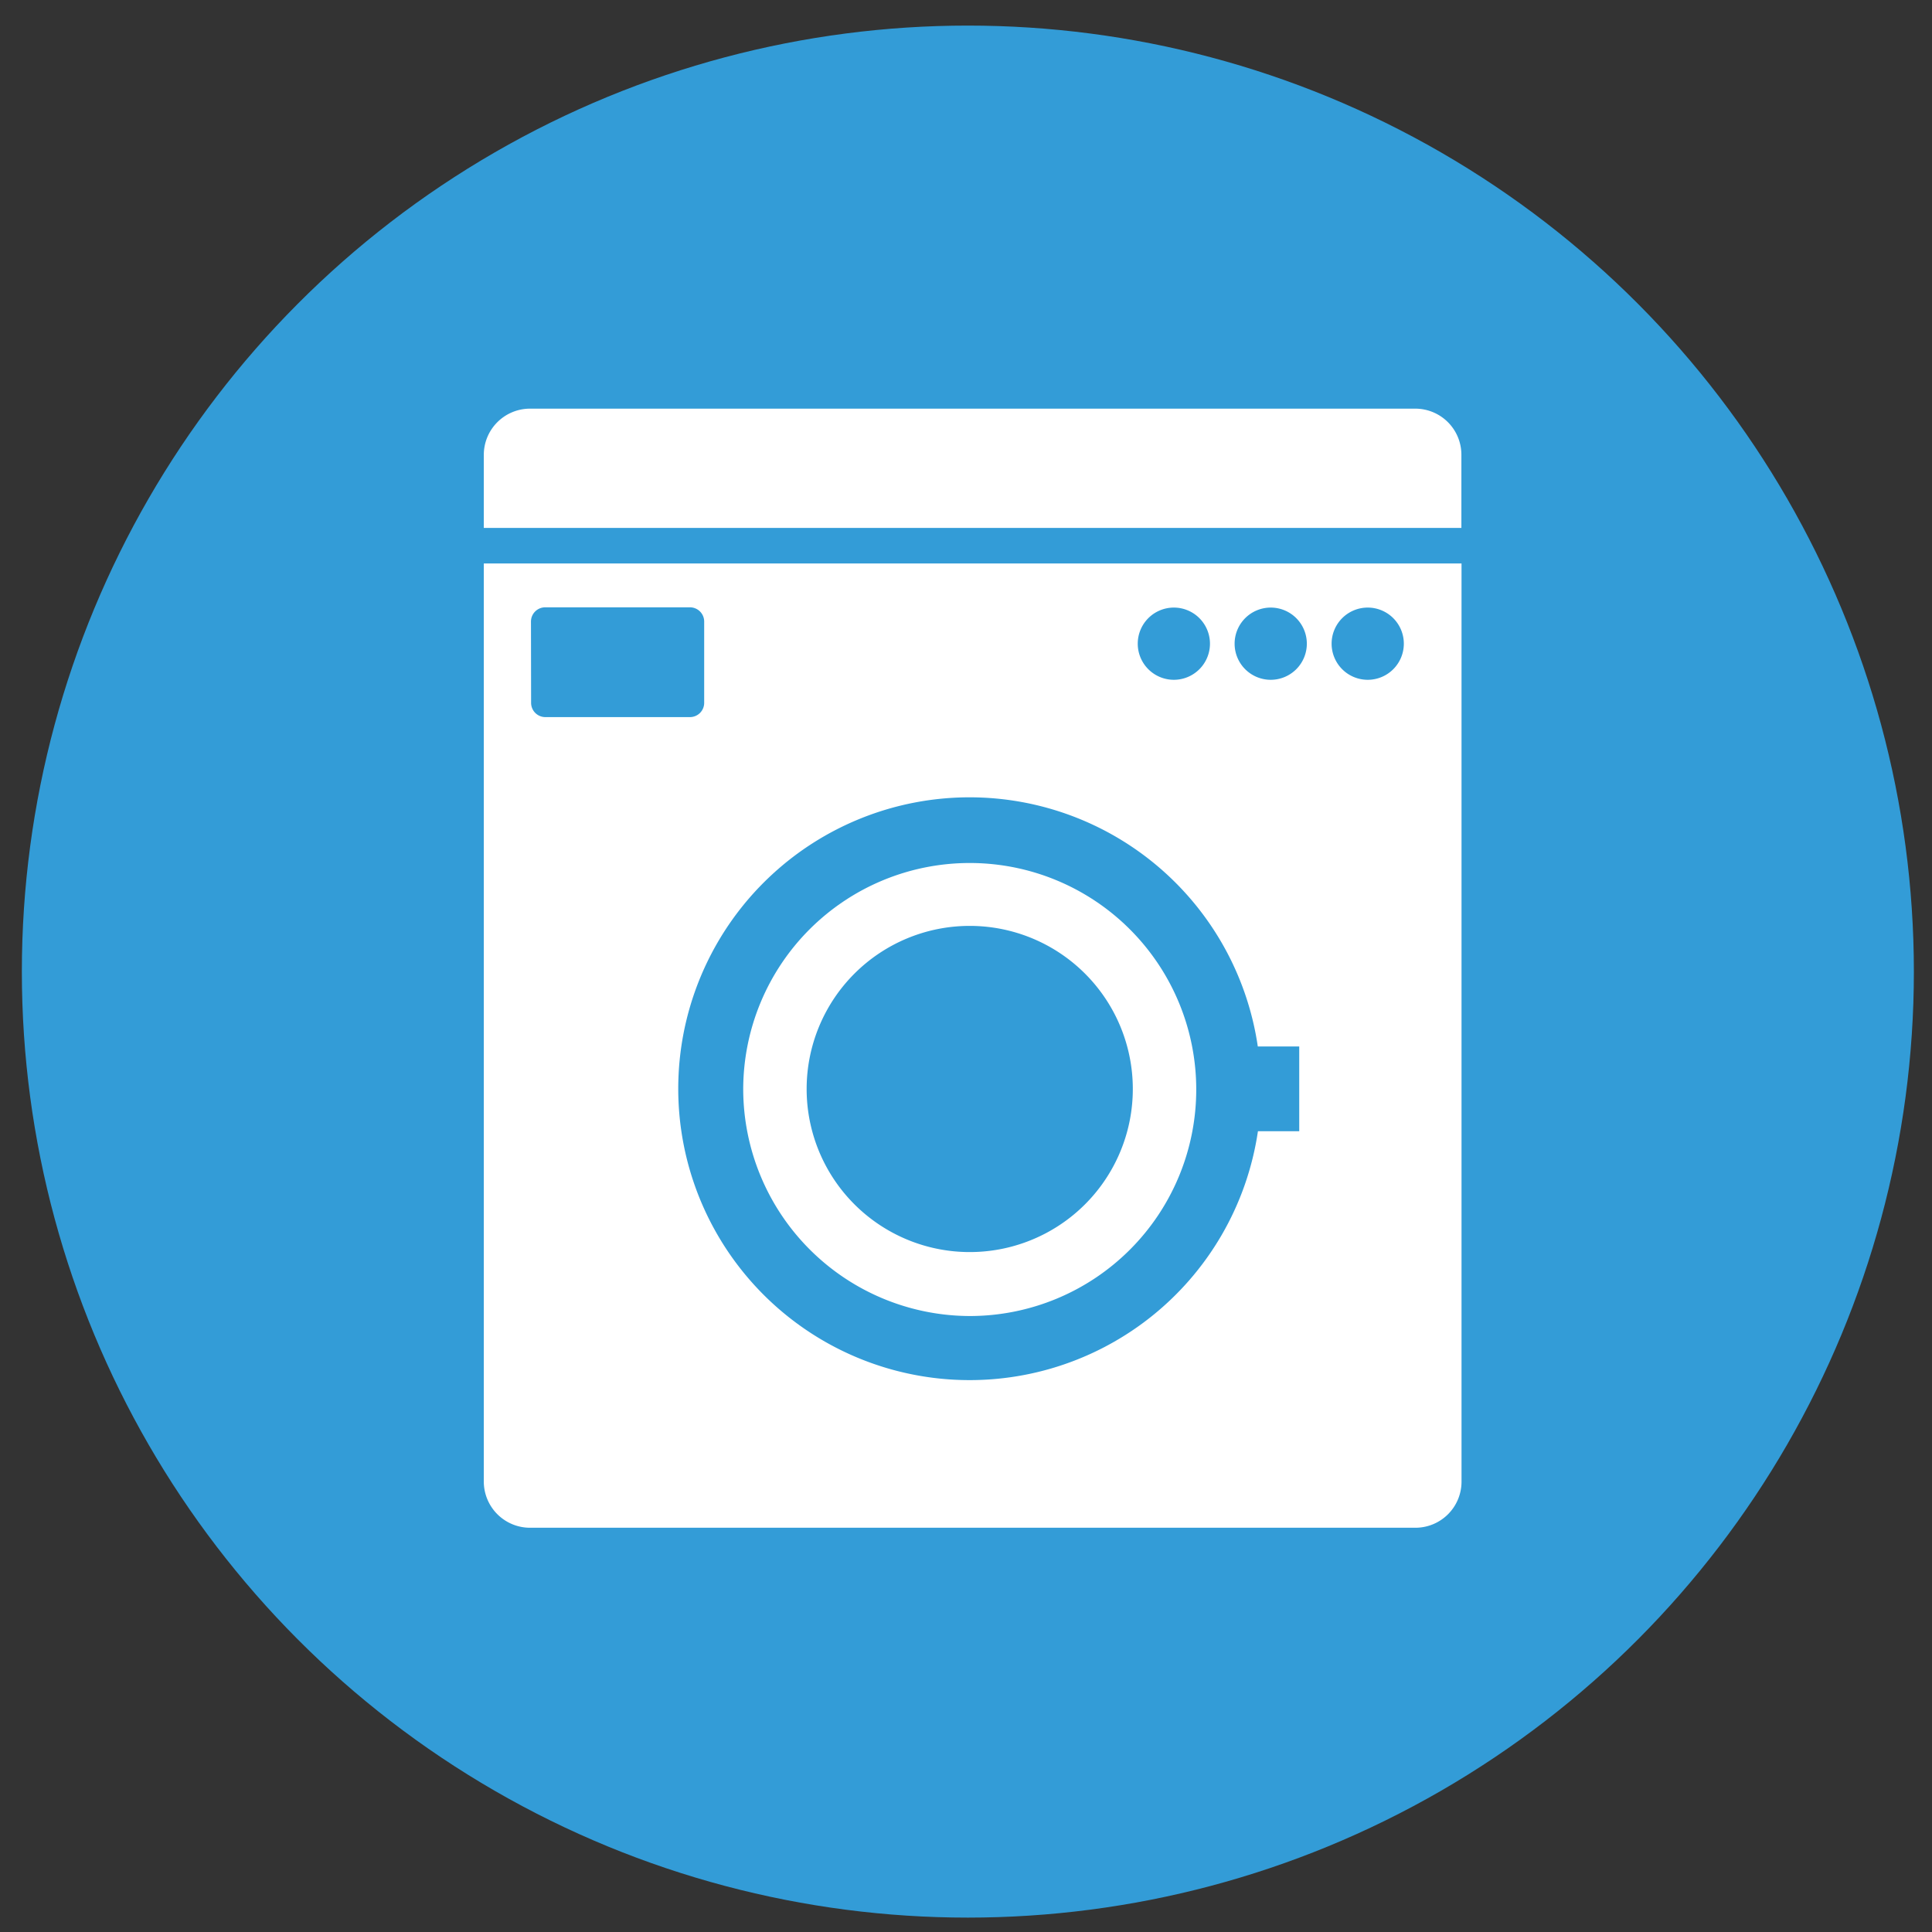 <svg id="Layer_1" data-name="Layer 1" xmlns="http://www.w3.org/2000/svg" viewBox="0 0 145 145"><rect x="0" y="0" width="145" height="145" fill="#333333" stroke="none"/><defs><style>.cls-1{fill:#339cd7;}.cls-2{fill:#fff;}</style></defs><title>Washr_dryer_icon</title><circle class="cls-1" cx="72.64" cy="72.92" r="71"/><path class="cls-2" d="M72.78,98.77a17,17,0,1,0-17-17A17.05,17.05,0,0,0,72.78,98.77Zm0-29.28A12.24,12.24,0,1,1,60.54,81.72,12.24,12.24,0,0,1,72.78,69.49Z"/><path class="cls-2" d="M106.22,30.67H39.78a3.47,3.47,0,0,0-3.47,3.47v5.48h73.37V34.13A3.46,3.46,0,0,0,106.22,30.67Z"/><path class="cls-2" d="M36.31,111.2a3.47,3.47,0,0,0,3.47,3.46h66.44a3.46,3.46,0,0,0,3.47-3.46V42.29H36.31Zm66.34-65.6a2.71,2.71,0,1,1-2.71,2.71A2.71,2.71,0,0,1,102.65,45.6Zm-7.28,0a2.71,2.71,0,1,1-2.71,2.71A2.71,2.71,0,0,1,95.37,45.6Zm-7.27,0a2.71,2.71,0,1,1-2.71,2.71A2.71,2.71,0,0,1,88.1,45.6ZM72.78,59.84a21.87,21.87,0,0,1,21.62,18.7h3.11V84.9H94.41A21.87,21.87,0,1,1,72.78,59.84ZM39.85,46.65a1.07,1.07,0,0,1,1.07-1.07H51.78a1.07,1.07,0,0,1,1.07,1.07v6.1a1.07,1.07,0,0,1-1.07,1.07H40.93a1.07,1.07,0,0,1-1.07-1.07Z"/></svg>